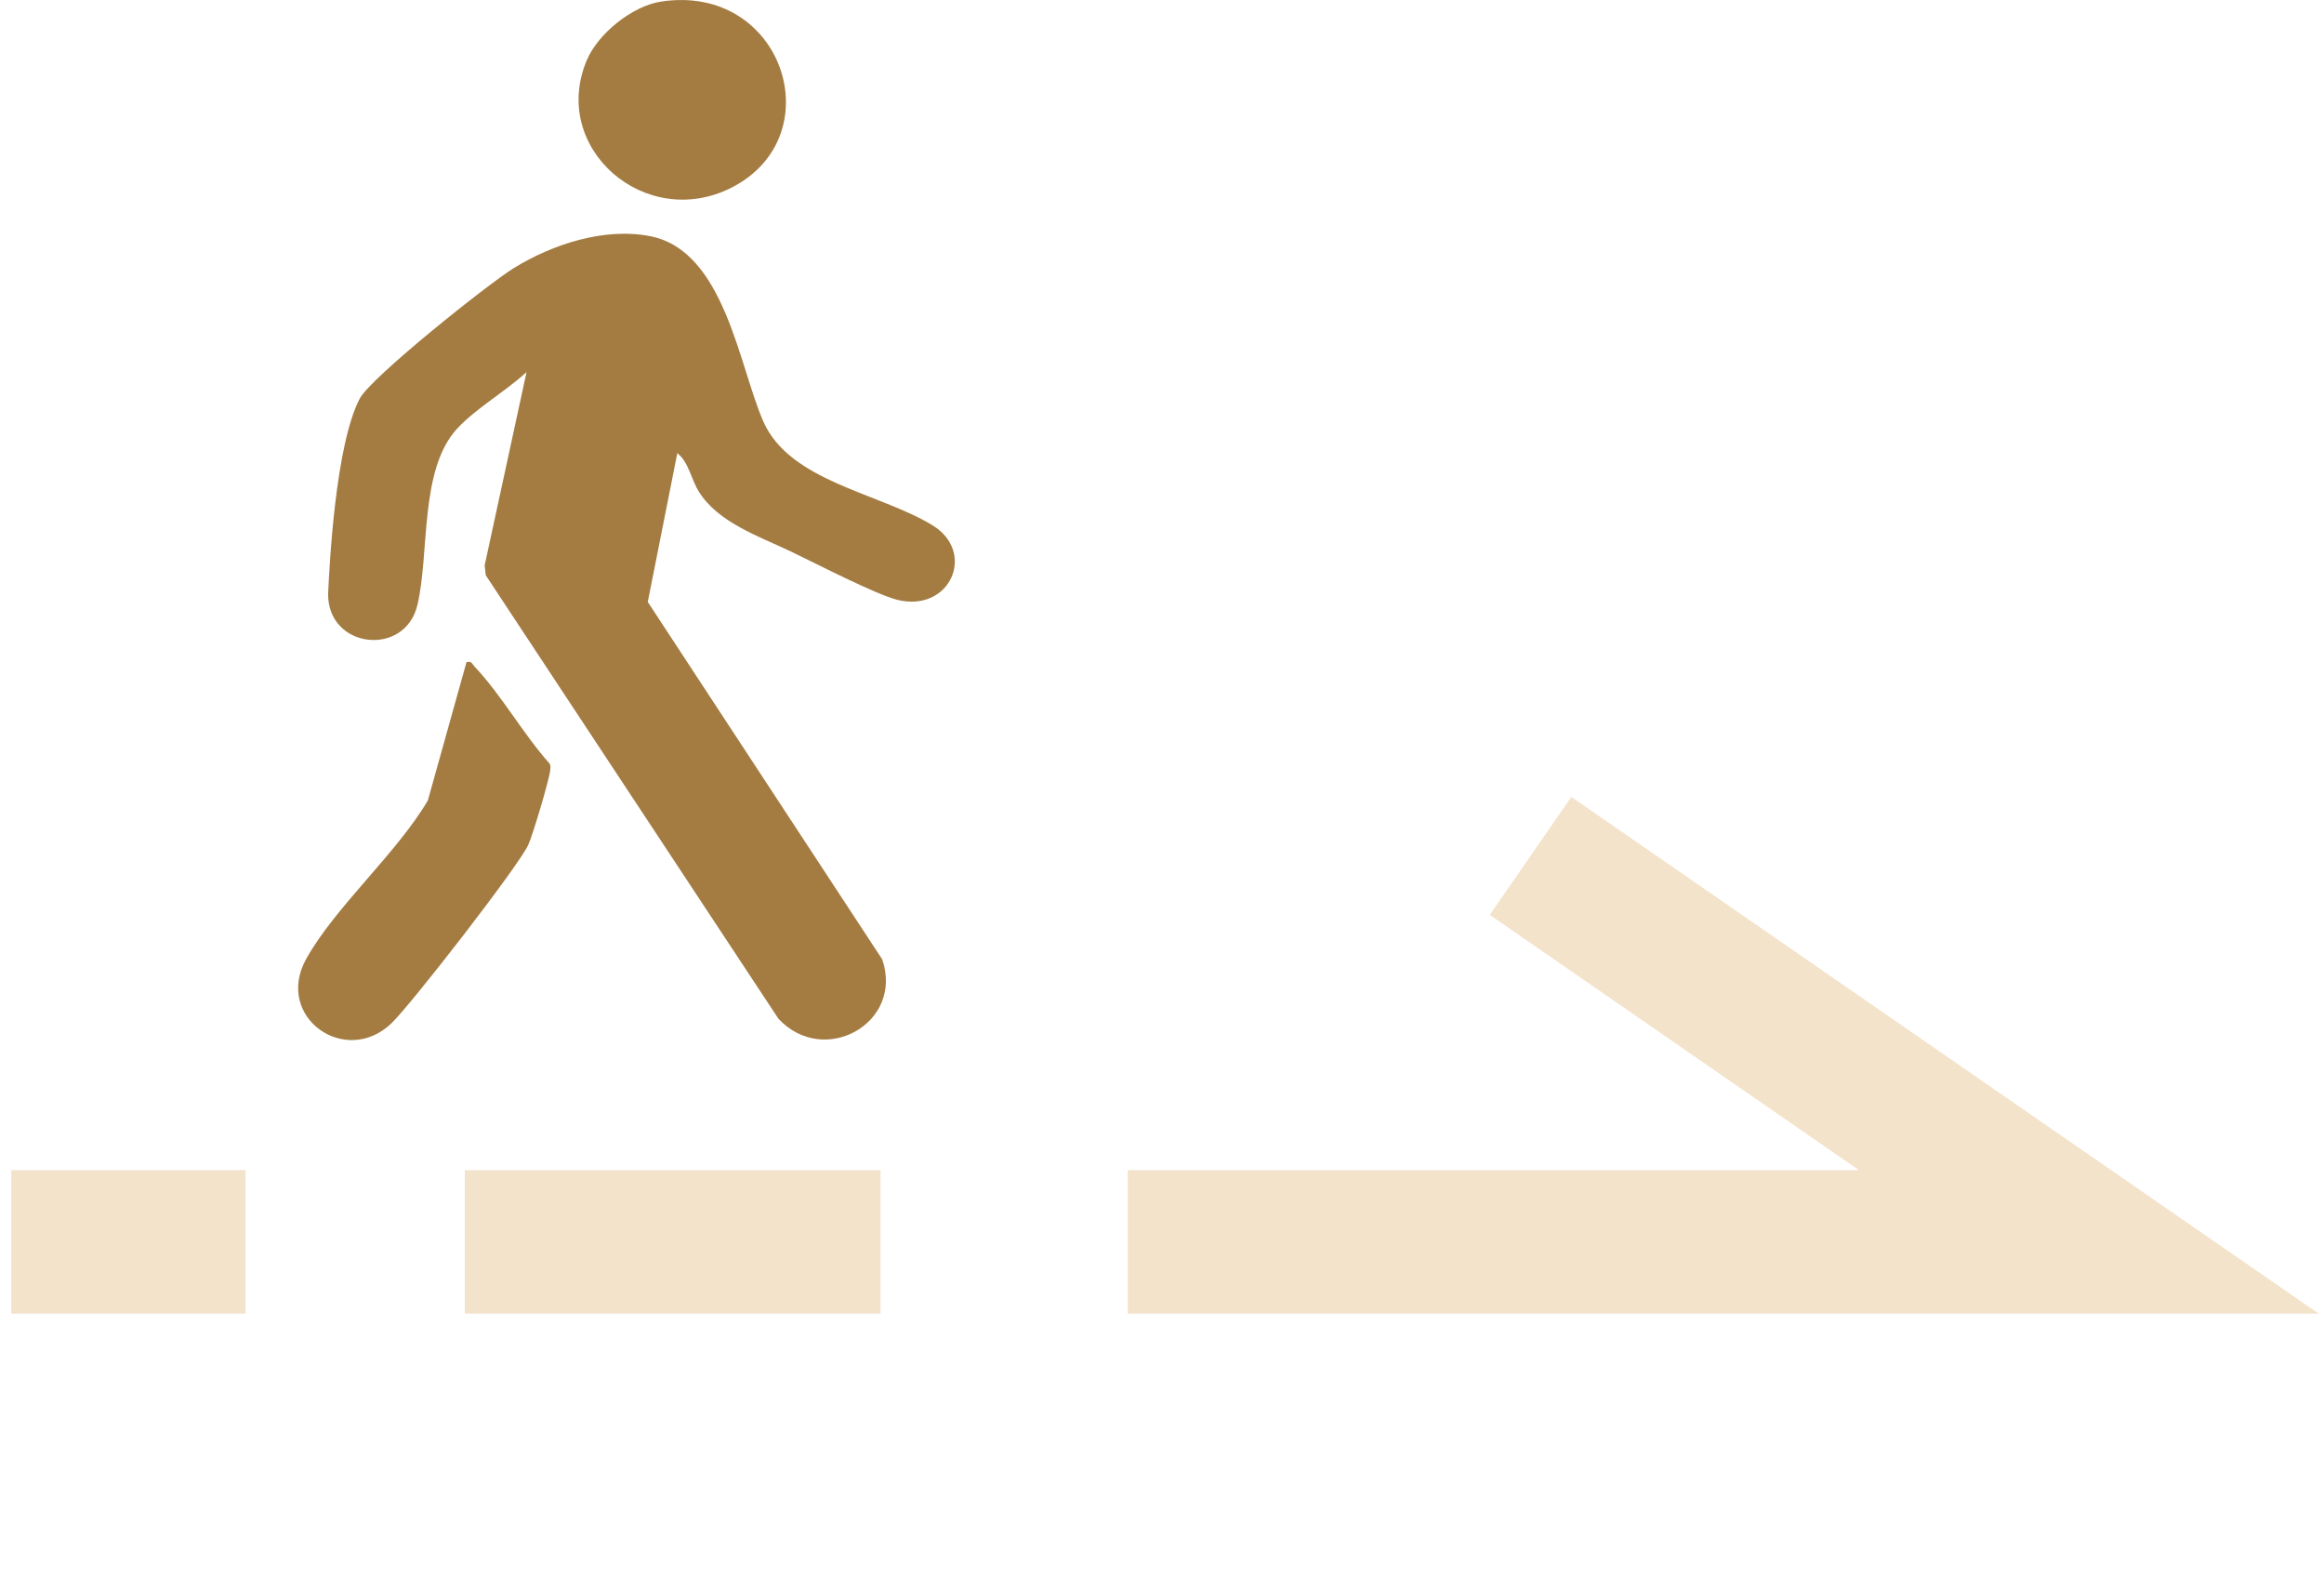 <?xml version="1.0" encoding="utf-8"?>
<svg xmlns="http://www.w3.org/2000/svg" fill="none" height="100%" overflow="visible" preserveAspectRatio="none" style="display: block;" viewBox="0 0 56 38" width="100%">
<g id="Group 3612">
<g id="Group 3596">
<path d="M16.32 10.92L15.609 14.501L21.258 23.111C21.788 24.648 19.852 25.72 18.757 24.541L11.705 13.858L11.678 13.622L12.688 8.963C12.192 9.421 11.466 9.84 11.018 10.323C10.102 11.313 10.356 13.308 10.059 14.571C9.763 15.835 7.906 15.631 7.906 14.318C7.937 13.628 8.082 10.71 8.671 9.598C8.938 9.092 11.765 6.838 12.379 6.459C13.314 5.883 14.578 5.467 15.688 5.694C17.457 6.058 17.805 8.806 18.391 10.149C19.029 11.604 21.186 11.872 22.468 12.653C23.538 13.305 22.894 14.769 21.618 14.449C21.095 14.318 19.634 13.561 19.054 13.284C18.276 12.915 17.306 12.586 16.843 11.849C16.649 11.54 16.601 11.141 16.323 10.917L16.32 10.92Z" fill="#A47C42" id="Vector"/>
<path d="M11.238 15.951C11.377 15.919 11.377 16.001 11.444 16.068C12.088 16.749 12.608 17.687 13.243 18.394C13.271 18.447 13.265 18.499 13.258 18.555C13.237 18.782 12.835 20.124 12.729 20.354C12.49 20.872 9.902 24.203 9.43 24.654C8.32 25.714 6.602 24.497 7.379 23.099C8.072 21.853 9.563 20.555 10.31 19.282L11.241 15.951H11.238Z" fill="#A47C42" id="Vector_2"/>
<path d="M15.935 0.037C18.875 -0.406 20.069 3.286 17.62 4.524C15.545 5.569 13.247 3.566 14.139 1.452C14.405 0.817 15.227 0.144 15.935 0.037Z" fill="#A47C42" id="Vector_3"/>
</g>
<g id="Group 3592">
<path d="M12.928 29.917L19.49 29.917" id="Line 42" stroke="#F4E3CB" stroke-linecap="square" stroke-width="3.456"/>
<path d="M1.999 29.917L4.187 29.917" id="Line 45" stroke="#F4E3CB" stroke-linecap="square" stroke-width="3.456"/>
<path d="M38.302 21.601L50.333 29.917L28.903 29.917" id="Line 43" stroke="#F4E3CB" stroke-linecap="square" stroke-width="3.456"/>
</g>
</g>
</svg>